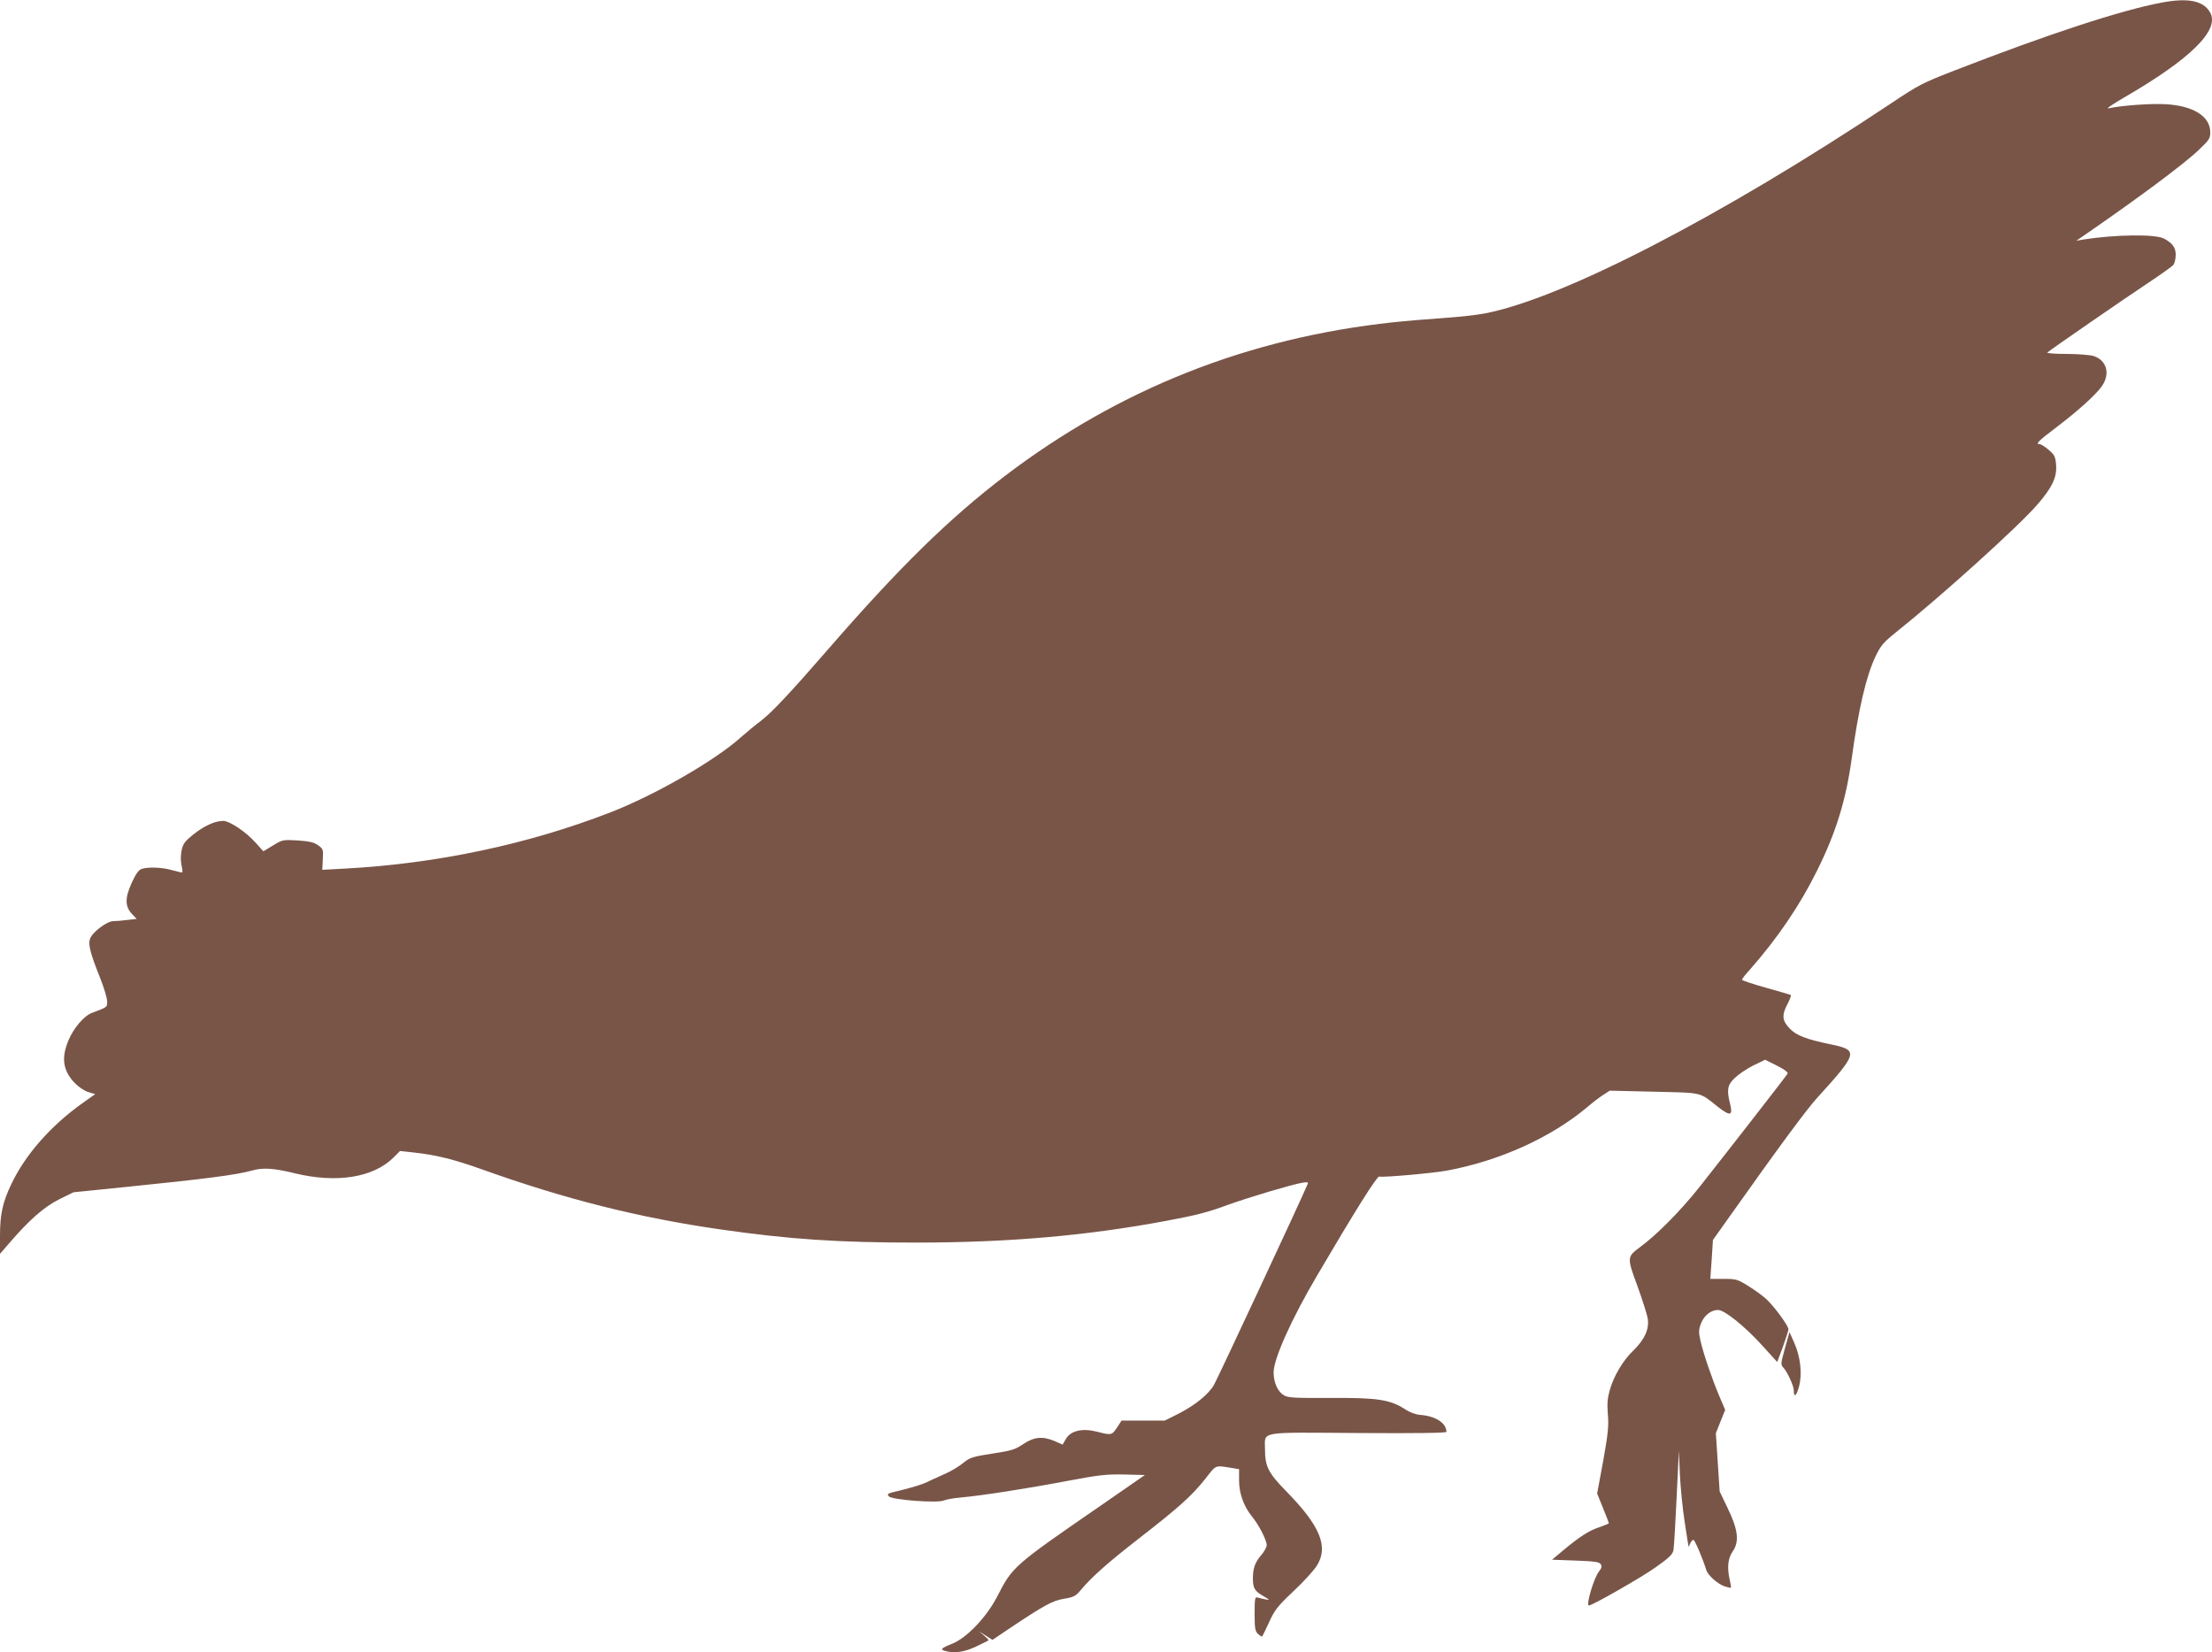 <?xml version="1.0" standalone="no"?>
<!DOCTYPE svg PUBLIC "-//W3C//DTD SVG 20010904//EN"
 "http://www.w3.org/TR/2001/REC-SVG-20010904/DTD/svg10.dtd">
<svg version="1.0" xmlns="http://www.w3.org/2000/svg"
 width="1280pt" height="956pt" viewBox="0 0 1280 956"
 preserveAspectRatio="xMidYMid meet">
<g transform="translate(0,956) scale(0.1,-0.1)"
fill="#795548" stroke="none">
<path d="M12509 9545 c-235 -44 -656 -182 -1199 -393 -183 -71 -206 -82 -370
-192 -982 -654 -1901 -1129 -2350 -1214 -41 -8 -147 -20 -235 -26 -88 -6 -221
-17 -295 -25 -836 -90 -1580 -384 -2241 -886 -328 -250 -614 -530 -1034 -1014
-214 -246 -319 -358 -382 -406 -32 -24 -85 -68 -118 -97 -148 -133 -494 -332
-751 -432 -476 -185 -1007 -298 -1540 -326 l-129 -7 3 60 c3 58 2 61 -27 82
-24 17 -50 23 -118 28 -86 5 -89 4 -143 -29 l-56 -34 -43 48 c-58 65 -152 128
-190 128 -47 0 -110 -29 -173 -79 -48 -39 -59 -53 -67 -91 -6 -28 -6 -61 -1
-85 5 -22 7 -41 5 -43 -1 -2 -27 4 -56 12 -58 18 -145 21 -182 7 -16 -6 -33
-31 -56 -82 -39 -87 -38 -135 4 -179 l26 -27 -53 -6 c-29 -4 -66 -7 -82 -7
-37 0 -122 -64 -135 -102 -12 -33 1 -83 60 -231 21 -53 39 -113 39 -131 0 -35
4 -32 -88 -67 -45 -16 -106 -88 -135 -157 -44 -103 -33 -177 35 -248 23 -24
56 -46 79 -53 l40 -12 -68 -48 c-188 -133 -337 -302 -418 -474 -50 -104 -65
-175 -65 -297 l0 -105 52 60 c115 134 203 212 290 255 l83 41 295 30 c466 47
651 71 739 96 63 18 125 14 251 -17 237 -57 448 -24 565 90 l40 40 90 -10
c123 -14 226 -40 380 -95 486 -174 912 -281 1385 -349 398 -57 679 -76 1128
-76 540 0 992 40 1452 126 180 34 235 48 363 95 115 41 355 113 421 125 31 5
38 4 33 -7 -30 -74 -523 -1130 -542 -1162 -32 -56 -111 -119 -207 -168 l-78
-39 -125 0 -125 0 -26 -40 c-30 -45 -33 -46 -117 -24 -84 21 -151 6 -179 -42
l-19 -33 -45 20 c-71 30 -120 25 -183 -17 -48 -32 -67 -38 -179 -55 -115 -18
-128 -22 -168 -54 -24 -20 -69 -47 -101 -61 -32 -14 -71 -32 -88 -40 -39 -21
-94 -38 -183 -60 -66 -15 -72 -18 -58 -33 21 -20 284 -40 319 -23 12 6 56 13
97 17 114 10 381 51 617 96 185 35 227 39 330 37 l118 -3 -260 -180 c-499
-344 -506 -350 -593 -520 -62 -122 -179 -244 -264 -277 -63 -25 -70 -33 -35
-42 52 -14 108 -5 174 26 38 18 70 34 73 36 2 2 -9 14 -25 28 l-30 25 39 -25
39 -25 101 68 c202 135 247 159 313 170 55 9 67 15 95 48 65 78 154 157 331
295 236 183 313 252 390 349 68 86 54 81 160 64 l37 -6 0 -64 c0 -76 26 -149
74 -209 41 -50 86 -138 86 -167 0 -11 -15 -39 -34 -60 -34 -40 -46 -75 -46
-133 0 -55 11 -73 58 -100 40 -23 43 -26 17 -21 -16 3 -38 8 -47 11 -16 5 -18
-4 -18 -94 0 -86 3 -101 20 -117 11 -10 22 -16 24 -14 2 2 20 40 40 83 32 70
49 92 140 178 58 54 118 120 135 147 71 110 21 231 -175 431 -105 107 -124
144 -124 246 0 104 -45 96 542 92 334 -2 508 0 508 7 -1 51 -62 91 -152 98
-26 2 -61 15 -85 31 -86 57 -161 69 -431 67 -210 -1 -248 1 -272 15 -37 22
-60 74 -60 133 0 79 104 310 252 561 222 378 346 575 359 572 24 -6 305 19
389 34 306 56 606 192 815 368 28 24 68 55 90 69 l40 26 257 -6 c285 -7 259 0
368 -87 73 -57 89 -53 71 18 -20 80 -15 108 27 148 20 20 68 53 106 72 l70 34
68 -34 c46 -23 66 -39 62 -47 -9 -15 -342 -443 -507 -652 -109 -138 -250 -281
-349 -353 -73 -54 -74 -59 -13 -223 29 -80 56 -165 60 -189 9 -61 -18 -121
-84 -185 -60 -58 -112 -145 -136 -229 -13 -45 -16 -78 -11 -140 6 -67 1 -112
-27 -270 l-35 -188 34 -84 c19 -46 34 -86 34 -88 0 -2 -24 -12 -52 -22 -61
-19 -115 -54 -210 -133 l-67 -56 136 -5 c111 -4 138 -8 146 -21 8 -13 5 -23
-11 -43 -29 -37 -76 -196 -58 -196 20 0 309 165 388 222 82 58 98 75 102 101
3 18 11 154 18 302 l13 270 6 -140 c4 -77 16 -200 28 -274 11 -74 21 -137 22
-140 0 -3 4 4 9 17 5 12 14 22 19 22 8 0 55 -110 75 -176 9 -29 65 -79 105
-93 19 -6 36 -10 37 -8 2 1 -1 20 -6 42 -17 74 -12 126 16 167 40 57 32 127
-29 252 l-46 96 -11 169 -11 168 27 68 27 67 -33 77 c-42 99 -94 251 -110 323
-11 50 -11 63 3 100 18 47 58 78 99 78 37 0 154 -94 253 -203 l89 -98 33 88
c17 48 32 94 32 101 1 19 -80 130 -126 173 -21 20 -68 54 -105 77 -64 40 -72
42 -144 42 l-77 0 8 113 7 112 96 135 c290 409 448 624 514 695 225 247 231
268 86 299 -159 33 -211 53 -251 94 -45 46 -48 79 -12 145 13 26 21 48 17 50
-4 2 -69 21 -144 42 -76 21 -138 42 -138 46 0 4 19 29 43 55 163 185 291 373
392 577 109 219 167 407 200 647 39 286 84 480 139 594 30 62 46 80 118 138
256 204 711 614 818 739 86 99 113 158 108 228 -4 49 -9 59 -43 88 -21 18 -45
33 -52 33 -26 0 -9 18 92 94 129 98 230 189 266 239 52 72 31 152 -46 177 -19
6 -89 12 -156 12 -66 0 -117 4 -112 8 13 13 465 325 597 412 66 44 126 87 133
96 7 9 13 35 13 58 0 42 -19 68 -69 94 -51 26 -281 23 -466 -6 l-40 -7 55 38
c309 213 571 408 654 488 59 56 66 66 66 101 0 93 -98 154 -258 163 -85 5
-254 -7 -332 -24 -14 -2 27 25 90 62 387 224 557 392 499 493 -38 68 -127 86
-280 57z"/>
<path d="M10329 1759 c-25 -91 -26 -95 -8 -114 23 -26 59 -104 59 -131 0 -43
15 -33 30 22 20 73 9 174 -29 258 l-26 58 -26 -93z"/>
</g>
</svg>
